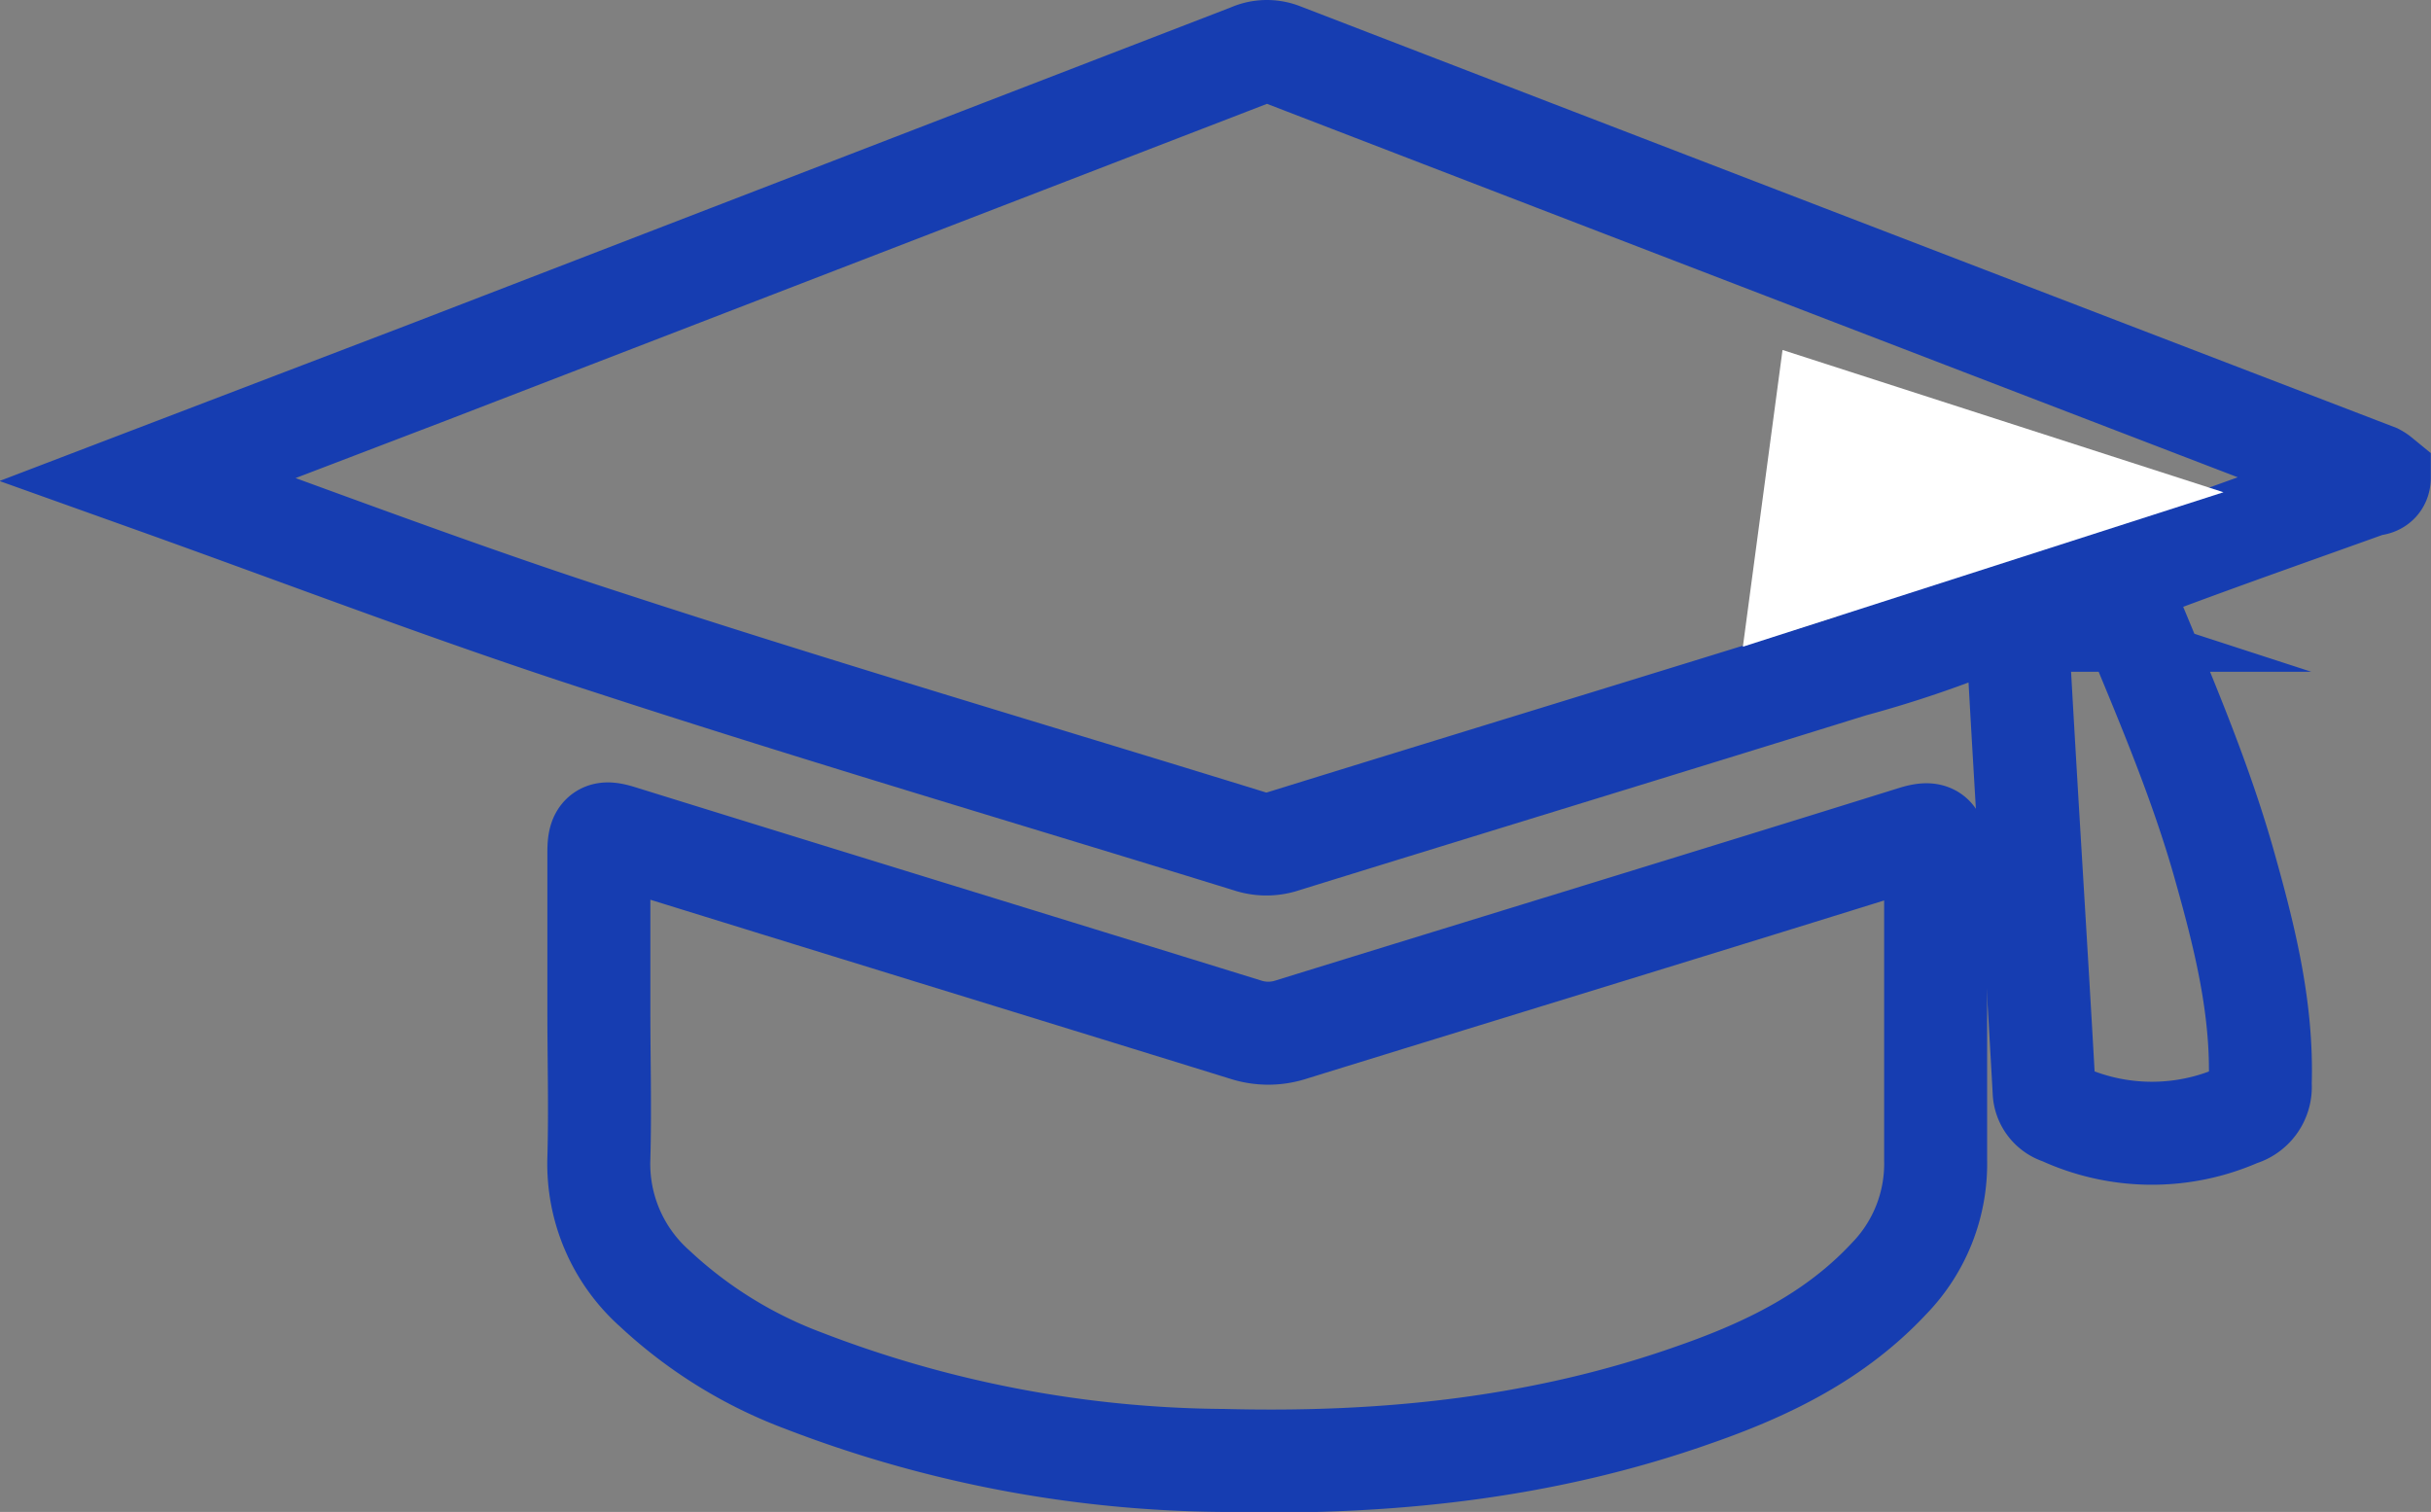 <svg id="Layer_4" data-name="Layer 4" xmlns="http://www.w3.org/2000/svg" viewBox="0 0 141.63 88.09"><rect x="0" y="0" width="141.63" height="88.09" fill="#808080" stroke="none"/><defs><style>.cls-1{fill:none;stroke:#163db1;stroke-miterlimit:10;stroke-width:6px;}.cls-2{fill:#fff;}</style></defs><title>eduaction</title><path class="cls-1" d="M10.08,58.25,26.43,52,74.3,33.53a2.34,2.34,0,0,1,1.82-.05Q108,45.77,139.87,58a1.28,1.28,0,0,1,.21.14c0,.46-.41.37-.63.45-4,1.44-8,2.84-11.94,4.31-.82.3-1.19.09-1.38-.66-.36-1.4-1.31-1.8-2.65-1.76a13.9,13.9,0,0,1-2.4-.21,1.21,1.21,0,0,0-1.42.73l3.46.82c.41.1.8.2,1,.68,2.37,6,5.1,11.82,6.87,18,1.2,4.24,2.3,8.51,2.15,13a1.68,1.68,0,0,1-1.23,1.77,12.53,12.53,0,0,1-10.36-.09,1.37,1.37,0,0,1-1-1.3c-.46-8.3-1-16.6-1.46-24.9a14.91,14.91,0,0,1-.06-2.67c.14-1.19-.26-1.71-1.47-1.94-2.53-.46-5-1.08-7.61-1.65a2,2,0,0,0,1.6,1.93c1.84.5,3.63,1.16,5.63,1.81a65.55,65.55,0,0,1-7.82,2.65c-11,3.42-22.08,6.8-33.12,10.22a3.13,3.13,0,0,1-2,0C61.85,75.5,49.34,71.82,37,67.79,28,64.89,19.26,61.53,10.08,58.25Z" transform="translate(-1.46 -30.32)"/><path class="cls-1" d="M36.35,89.25c0-3.1,0-6.2,0-9.29,0-1.12.26-1.21,1.26-.9C49.71,82.82,61.85,86.54,74,90.3a4.3,4.3,0,0,0,2.7,0c12.09-3.74,24.19-7.43,36.27-11.2,1.21-.38,1.27,0,1.26,1,0,5.94,0,11.88,0,17.82a9.6,9.6,0,0,1-2.72,6.9c-3.1,3.32-7,5.24-11.23,6.72-8.91,3.17-18.14,4.11-27.53,3.87a69.33,69.33,0,0,1-24.46-4.64,26.09,26.09,0,0,1-8.7-5.39,9.71,9.71,0,0,1-3.24-7.58C36.43,94.94,36.35,92.09,36.35,89.25Z" transform="translate(-1.46 -30.32)"/><polygon class="cls-2" points="101.54 37.68 129.54 28.68 103.85 20.39 101.54 37.68"/></svg>